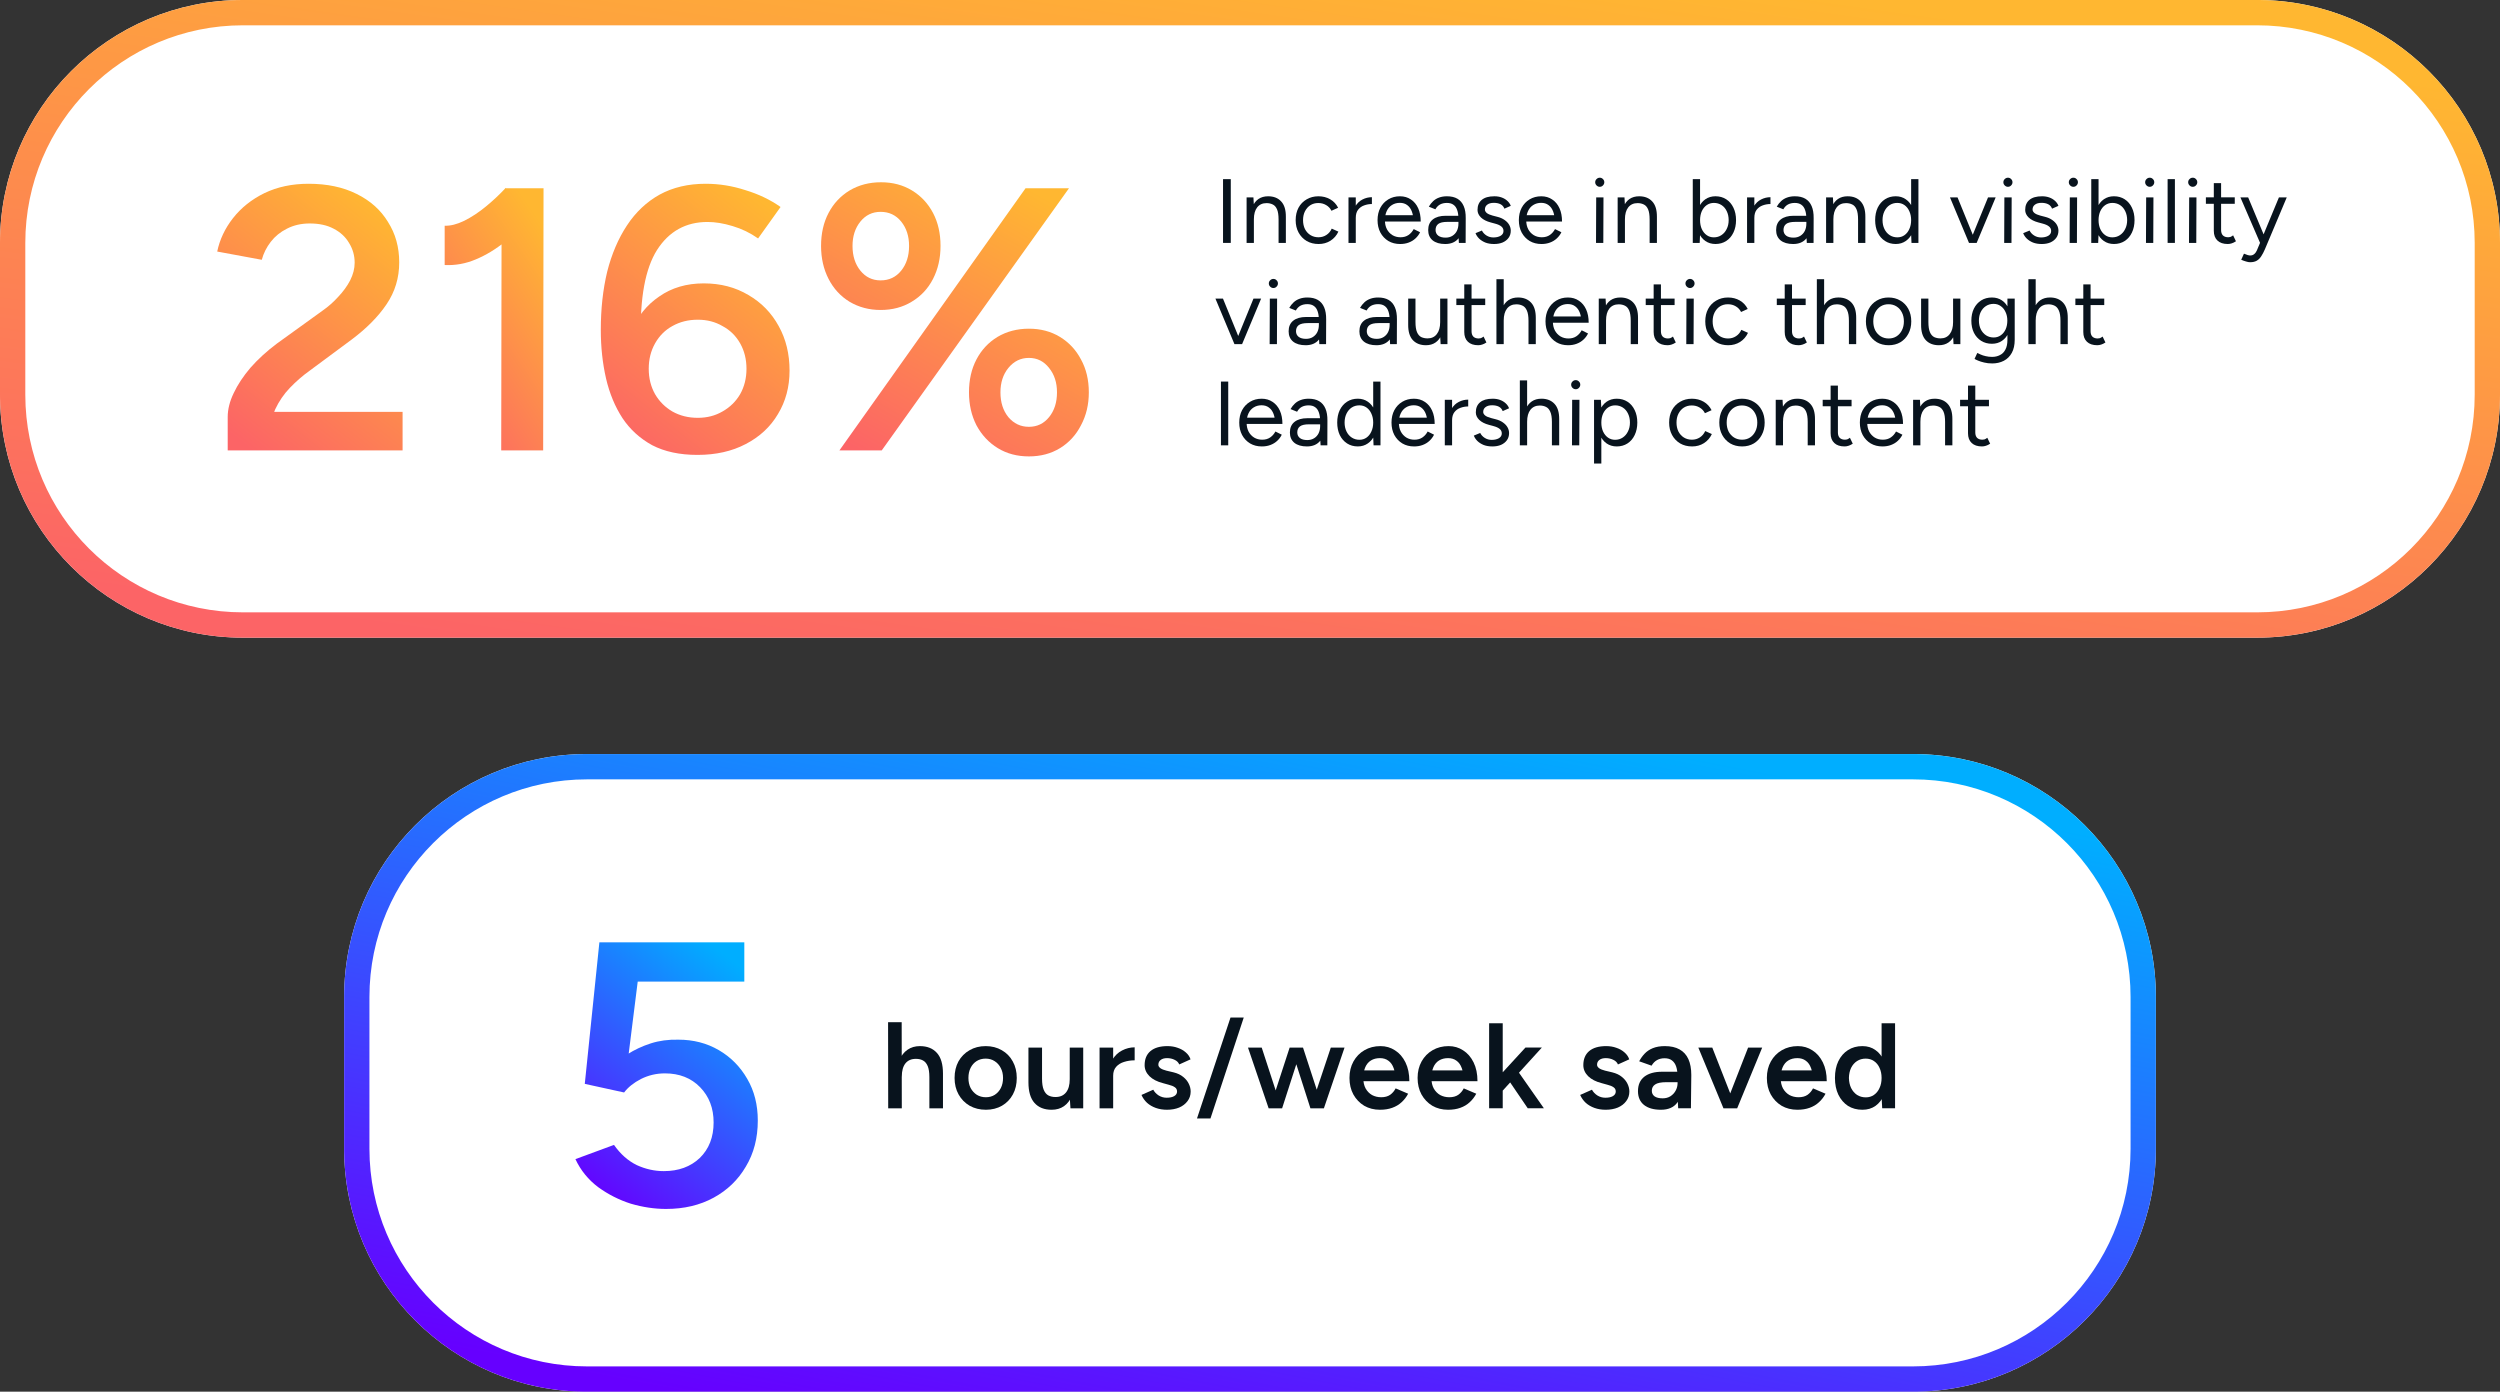 <svg width="494" height="275" viewBox="0 0 494 275" fill="none" xmlns="http://www.w3.org/2000/svg">
<rect x="0" y="0" width="494" height="275" fill="#333333" stroke="none"/>
<path d="M0 48C0 21.49 21.49 0 48 0H446C472.51 0 494 21.49 494 48V78C494 104.51 472.51 126 446 126H48C21.49 126 0 104.51 0 78V48Z" fill="white"/>
<path d="M446 121V126H48V121H446ZM489 78V48C489 24.252 469.748 5 446 5H48C24.252 5 5 24.252 5 48V78C5 101.748 24.252 121 48 121V126C21.697 126 0.336 104.844 0.004 78.62L0 78V48C0 21.49 21.49 6.52314e-07 48 0H446L446.62 0.004C472.844 0.336 494 21.697 494 48V78C494 104.303 472.844 125.664 446.62 125.996L446 126V121C469.748 121 489 101.748 489 78Z" fill="url(#paint0_linear_1562_741)"/>
<path d="M68 197C68 170.49 89.49 149 116 149H378C404.51 149 426 170.49 426 197V227C426 253.51 404.51 275 378 275H116C89.49 275 68 253.51 68 227V197Z" fill="white"/>
<path d="M378 270V275H116V270H378ZM421 227V197C421 173.252 401.748 154 378 154H116C92.252 154 73 173.252 73 197V227C73 250.748 92.252 270 116 270V275L115.38 274.996C89.362 274.667 68.333 253.638 68.004 227.62L68 227V197C68 170.697 89.156 149.336 115.38 149.004L116 149H378C404.51 149 426 170.49 426 197V227C426 253.51 404.51 275 378 275V270C401.748 270 421 250.748 421 227Z" fill="url(#paint1_linear_1562_741)"/>
<path d="M391.632 88.215C390.756 88.215 390.078 87.987 389.598 87.531C389.118 87.075 388.878 86.433 388.878 85.605V76.191H390.318V85.461C390.318 85.917 390.438 86.271 390.678 86.523C390.93 86.763 391.278 86.883 391.722 86.883C391.866 86.883 392.004 86.865 392.136 86.829C392.28 86.781 392.466 86.673 392.694 86.505L393.253 87.675C392.941 87.879 392.658 88.017 392.406 88.089C392.154 88.173 391.896 88.215 391.632 88.215ZM387.312 80.277V78.999H393.018V80.277H387.312Z" fill="#08131D"/>
<path d="M378.031 88.001V79.001H379.381L379.471 80.657V88.001H378.031ZM384.349 88.001V83.393L385.789 82.853V88.001H384.349ZM384.349 83.393C384.349 82.505 384.247 81.827 384.043 81.359C383.839 80.891 383.557 80.573 383.197 80.405C382.837 80.225 382.429 80.135 381.973 80.135C381.181 80.135 380.563 80.417 380.119 80.981C379.687 81.533 379.471 82.319 379.471 83.339H378.769C378.769 82.391 378.907 81.575 379.183 80.891C379.459 80.207 379.855 79.685 380.371 79.325C380.899 78.965 381.535 78.785 382.279 78.785C383.371 78.785 384.229 79.121 384.853 79.793C385.489 80.465 385.801 81.485 385.789 82.853L384.349 83.393Z" fill="#08131D"/>
<path d="M371.972 88.217C371.096 88.217 370.322 88.019 369.65 87.623C368.978 87.215 368.45 86.657 368.066 85.949C367.694 85.241 367.508 84.425 367.508 83.501C367.508 82.577 367.694 81.761 368.066 81.053C368.45 80.345 368.972 79.793 369.632 79.397C370.304 78.989 371.072 78.785 371.936 78.785C372.764 78.785 373.484 78.995 374.096 79.415C374.72 79.823 375.2 80.399 375.536 81.143C375.872 81.887 376.04 82.763 376.04 83.771H374.6C374.6 83.003 374.498 82.349 374.294 81.809C374.09 81.257 373.784 80.831 373.376 80.531C372.98 80.231 372.494 80.081 371.918 80.081C371.33 80.081 370.808 80.225 370.352 80.513C369.908 80.789 369.566 81.185 369.326 81.701C369.086 82.217 368.966 82.823 368.966 83.519C368.966 84.203 369.098 84.797 369.362 85.301C369.626 85.793 369.992 86.183 370.46 86.471C370.928 86.747 371.456 86.885 372.044 86.885C372.668 86.885 373.196 86.735 373.628 86.435C374.06 86.135 374.402 85.745 374.654 85.265L375.914 85.895C375.686 86.363 375.38 86.771 374.996 87.119C374.624 87.467 374.18 87.737 373.664 87.929C373.16 88.121 372.596 88.217 371.972 88.217ZM368.462 83.771L368.48 82.529H375.158V83.771H368.462Z" fill="#08131D"/>
<path d="M364.484 88.215C363.608 88.215 362.93 87.987 362.45 87.531C361.97 87.075 361.73 86.433 361.73 85.605V76.191H363.17V85.461C363.17 85.917 363.29 86.271 363.53 86.523C363.782 86.763 364.13 86.883 364.574 86.883C364.718 86.883 364.856 86.865 364.988 86.829C365.132 86.781 365.318 86.673 365.546 86.505L366.104 87.675C365.792 87.879 365.51 88.017 365.258 88.089C365.006 88.173 364.748 88.215 364.484 88.215ZM360.164 80.277V78.999H365.87V80.277H360.164Z" fill="#08131D"/>
<path d="M350.883 88.001V79.001H352.233L352.323 80.657V88.001H350.883ZM357.201 88.001V83.393L358.641 82.853V88.001H357.201ZM357.201 83.393C357.201 82.505 357.099 81.827 356.895 81.359C356.691 80.891 356.409 80.573 356.049 80.405C355.689 80.225 355.281 80.135 354.825 80.135C354.033 80.135 353.415 80.417 352.971 80.981C352.539 81.533 352.323 82.319 352.323 83.339H351.621C351.621 82.391 351.759 81.575 352.035 80.891C352.311 80.207 352.707 79.685 353.223 79.325C353.751 78.965 354.387 78.785 355.131 78.785C356.223 78.785 357.081 79.121 357.705 79.793C358.341 80.465 358.653 81.485 358.641 82.853L357.201 83.393Z" fill="#08131D"/>
<path d="M344.234 88.217C343.358 88.217 342.578 88.019 341.894 87.623C341.222 87.215 340.694 86.657 340.31 85.949C339.926 85.241 339.734 84.425 339.734 83.501C339.734 82.577 339.92 81.761 340.292 81.053C340.676 80.345 341.204 79.793 341.876 79.397C342.56 78.989 343.334 78.785 344.198 78.785C345.086 78.785 345.866 78.989 346.538 79.397C347.222 79.793 347.75 80.345 348.122 81.053C348.506 81.761 348.698 82.577 348.698 83.501C348.698 84.425 348.506 85.241 348.122 85.949C347.75 86.657 347.228 87.215 346.556 87.623C345.884 88.019 345.11 88.217 344.234 88.217ZM344.234 86.885C344.834 86.885 345.356 86.741 345.8 86.453C346.244 86.165 346.592 85.769 346.844 85.265C347.108 84.761 347.24 84.173 347.24 83.501C347.24 82.829 347.108 82.241 346.844 81.737C346.592 81.233 346.238 80.837 345.782 80.549C345.326 80.261 344.798 80.117 344.198 80.117C343.61 80.117 343.088 80.261 342.632 80.549C342.188 80.837 341.834 81.233 341.57 81.737C341.318 82.241 341.192 82.829 341.192 83.501C341.192 84.161 341.318 84.749 341.57 85.265C341.834 85.769 342.194 86.165 342.65 86.453C343.118 86.741 343.646 86.885 344.234 86.885Z" fill="#08131D"/>
<path d="M334.356 88.217C333.468 88.217 332.682 88.019 331.998 87.623C331.314 87.215 330.78 86.657 330.396 85.949C330.012 85.241 329.82 84.425 329.82 83.501C329.82 82.577 330.006 81.761 330.378 81.053C330.762 80.345 331.296 79.793 331.98 79.397C332.664 78.989 333.444 78.785 334.32 78.785C335.184 78.785 335.958 78.983 336.642 79.379C337.326 79.775 337.848 80.333 338.208 81.053L336.894 81.647C336.654 81.167 336.306 80.795 335.85 80.531C335.394 80.255 334.872 80.117 334.284 80.117C333.696 80.117 333.174 80.261 332.718 80.549C332.274 80.837 331.92 81.239 331.656 81.755C331.404 82.259 331.278 82.841 331.278 83.501C331.278 84.161 331.404 84.749 331.656 85.265C331.92 85.769 332.28 86.165 332.736 86.453C333.204 86.741 333.732 86.885 334.32 86.885C334.908 86.885 335.43 86.735 335.886 86.435C336.354 86.135 336.708 85.715 336.948 85.175L338.262 85.769C337.902 86.537 337.38 87.137 336.696 87.569C336.012 88.001 335.232 88.217 334.356 88.217Z" fill="#08131D"/>
<path d="M314.984 91.601V79.001H316.334L316.424 80.657V91.601H314.984ZM319.466 88.217C318.71 88.217 318.044 88.019 317.468 87.623C316.904 87.227 316.466 86.675 316.154 85.967C315.842 85.247 315.686 84.425 315.686 83.501C315.686 82.565 315.842 81.743 316.154 81.035C316.466 80.327 316.904 79.775 317.468 79.379C318.044 78.983 318.71 78.785 319.466 78.785C320.27 78.785 320.978 78.983 321.59 79.379C322.202 79.775 322.676 80.327 323.012 81.035C323.36 81.743 323.534 82.565 323.534 83.501C323.534 84.425 323.36 85.247 323.012 85.967C322.676 86.675 322.202 87.227 321.59 87.623C320.978 88.019 320.27 88.217 319.466 88.217ZM319.142 86.903C319.706 86.903 320.204 86.759 320.636 86.471C321.08 86.183 321.428 85.781 321.68 85.265C321.944 84.749 322.076 84.161 322.076 83.501C322.076 82.841 321.95 82.253 321.698 81.737C321.458 81.221 321.116 80.819 320.672 80.531C320.228 80.243 319.724 80.099 319.16 80.099C318.632 80.099 318.158 80.243 317.738 80.531C317.33 80.819 317.006 81.221 316.766 81.737C316.538 82.253 316.424 82.841 316.424 83.501C316.424 84.161 316.538 84.749 316.766 85.265C317.006 85.781 317.33 86.183 317.738 86.471C318.146 86.759 318.614 86.903 319.142 86.903Z" fill="#08131D"/>
<path d="M310.623 88.001L310.659 79.001H312.099L312.063 88.001H310.623ZM311.361 76.913C311.121 76.913 310.911 76.823 310.731 76.643C310.551 76.463 310.461 76.253 310.461 76.013C310.461 75.761 310.551 75.551 310.731 75.383C310.911 75.203 311.121 75.113 311.361 75.113C311.613 75.113 311.823 75.203 311.991 75.383C312.171 75.551 312.261 75.761 312.261 76.013C312.261 76.253 312.171 76.463 311.991 76.643C311.823 76.823 311.613 76.913 311.361 76.913Z" fill="#08131D"/>
<path d="M300.32 87.998V75.164H301.76V87.998H300.32ZM306.656 87.998V83.39L308.096 82.85V87.998H306.656ZM306.656 83.39C306.656 82.502 306.548 81.824 306.332 81.356C306.128 80.888 305.846 80.57 305.486 80.402C305.126 80.222 304.718 80.132 304.262 80.132C303.47 80.132 302.852 80.414 302.408 80.978C301.976 81.53 301.76 82.316 301.76 83.336H301.058C301.058 82.388 301.196 81.572 301.472 80.888C301.748 80.204 302.15 79.682 302.678 79.322C303.206 78.962 303.842 78.782 304.586 78.782C305.666 78.782 306.524 79.118 307.16 79.79C307.796 80.462 308.108 81.482 308.096 82.85L306.656 83.39Z" fill="#08131D"/>
<path d="M294.899 88.217C294.239 88.217 293.663 88.121 293.171 87.929C292.679 87.725 292.265 87.461 291.929 87.137C291.605 86.813 291.371 86.459 291.227 86.075L292.487 85.553C292.691 85.961 292.997 86.291 293.405 86.543C293.813 86.795 294.263 86.921 294.755 86.921C295.319 86.921 295.793 86.813 296.177 86.597C296.561 86.369 296.753 86.051 296.753 85.643C296.753 85.271 296.609 84.971 296.321 84.743C296.045 84.515 295.631 84.329 295.079 84.185L294.215 83.951C293.399 83.735 292.763 83.411 292.307 82.979C291.851 82.535 291.623 82.037 291.623 81.485C291.623 80.633 291.899 79.973 292.451 79.505C293.015 79.025 293.849 78.785 294.953 78.785C295.481 78.785 295.961 78.863 296.393 79.019C296.825 79.175 297.197 79.397 297.509 79.685C297.821 79.961 298.049 80.291 298.193 80.675L296.933 81.233C296.777 80.825 296.519 80.531 296.159 80.351C295.799 80.171 295.361 80.081 294.845 80.081C294.293 80.081 293.861 80.201 293.549 80.441C293.237 80.669 293.081 80.993 293.081 81.413C293.081 81.653 293.207 81.881 293.459 82.097C293.723 82.301 294.107 82.469 294.611 82.601L295.511 82.835C296.099 82.979 296.591 83.195 296.987 83.483C297.383 83.759 297.683 84.077 297.887 84.437C298.091 84.797 298.193 85.181 298.193 85.589C298.193 86.129 298.049 86.597 297.761 86.993C297.473 87.389 297.083 87.695 296.591 87.911C296.099 88.115 295.535 88.217 294.899 88.217Z" fill="#08131D"/>
<path d="M286.284 83.123C286.284 82.151 286.47 81.365 286.842 80.765C287.214 80.153 287.688 79.703 288.264 79.415C288.852 79.115 289.47 78.965 290.118 78.965V80.315C289.59 80.315 289.08 80.405 288.588 80.585C288.108 80.753 287.712 81.035 287.4 81.431C287.088 81.827 286.932 82.367 286.932 83.051L286.284 83.123ZM285.492 88.001V79.001H286.932V88.001H285.492Z" fill="#08131D"/>
<path d="M279.425 88.217C278.549 88.217 277.775 88.019 277.103 87.623C276.431 87.215 275.903 86.657 275.519 85.949C275.147 85.241 274.961 84.425 274.961 83.501C274.961 82.577 275.147 81.761 275.519 81.053C275.903 80.345 276.425 79.793 277.085 79.397C277.757 78.989 278.525 78.785 279.389 78.785C280.217 78.785 280.937 78.995 281.549 79.415C282.173 79.823 282.653 80.399 282.989 81.143C283.325 81.887 283.493 82.763 283.493 83.771H282.053C282.053 83.003 281.951 82.349 281.747 81.809C281.543 81.257 281.237 80.831 280.829 80.531C280.433 80.231 279.947 80.081 279.371 80.081C278.783 80.081 278.261 80.225 277.805 80.513C277.361 80.789 277.019 81.185 276.779 81.701C276.539 82.217 276.419 82.823 276.419 83.519C276.419 84.203 276.551 84.797 276.815 85.301C277.079 85.793 277.445 86.183 277.913 86.471C278.381 86.747 278.909 86.885 279.497 86.885C280.121 86.885 280.649 86.735 281.081 86.435C281.513 86.135 281.855 85.745 282.107 85.265L283.367 85.895C283.139 86.363 282.833 86.771 282.449 87.119C282.077 87.467 281.633 87.737 281.117 87.929C280.613 88.121 280.049 88.217 279.425 88.217ZM275.915 83.771L275.933 82.529H282.611V83.771H275.915Z" fill="#08131D"/>
<path d="M271.416 87.998L271.344 86.324V75.398H272.784V87.998H271.416ZM268.302 88.214C267.498 88.214 266.79 88.016 266.178 87.62C265.566 87.224 265.086 86.672 264.738 85.964C264.402 85.244 264.234 84.422 264.234 83.498C264.234 82.562 264.402 81.74 264.738 81.032C265.086 80.324 265.566 79.772 266.178 79.376C266.79 78.98 267.498 78.782 268.302 78.782C269.058 78.782 269.718 78.98 270.282 79.376C270.858 79.772 271.302 80.324 271.614 81.032C271.926 81.74 272.082 82.562 272.082 83.498C272.082 84.422 271.926 85.244 271.614 85.964C271.302 86.672 270.858 87.224 270.282 87.62C269.718 88.016 269.058 88.214 268.302 88.214ZM268.626 86.9C269.154 86.9 269.622 86.756 270.03 86.468C270.438 86.18 270.756 85.778 270.984 85.262C271.224 84.746 271.344 84.158 271.344 83.498C271.344 82.838 271.224 82.25 270.984 81.734C270.756 81.218 270.438 80.816 270.03 80.528C269.622 80.24 269.148 80.096 268.608 80.096C268.044 80.096 267.54 80.24 267.096 80.528C266.664 80.816 266.322 81.218 266.07 81.734C265.818 82.25 265.692 82.838 265.692 83.498C265.692 84.158 265.818 84.746 266.07 85.262C266.322 85.778 266.67 86.18 267.114 86.468C267.558 86.756 268.062 86.9 268.626 86.9Z" fill="#08131D"/>
<path d="M260.949 88.001L260.859 86.525V83.249C260.859 82.541 260.775 81.959 260.607 81.503C260.451 81.035 260.205 80.687 259.869 80.459C259.545 80.219 259.113 80.099 258.573 80.099C258.057 80.099 257.607 80.201 257.223 80.405C256.851 80.609 256.545 80.927 256.305 81.359L255.009 80.837C255.249 80.417 255.537 80.051 255.873 79.739C256.209 79.427 256.599 79.193 257.043 79.037C257.499 78.869 258.015 78.785 258.591 78.785C259.419 78.785 260.109 78.947 260.661 79.271C261.213 79.595 261.627 80.081 261.903 80.729C262.179 81.365 262.311 82.163 262.299 83.123L262.281 88.001H260.949ZM258.249 88.217C257.193 88.217 256.365 87.977 255.765 87.497C255.177 87.005 254.883 86.327 254.883 85.463C254.883 84.551 255.183 83.855 255.783 83.375C256.395 82.883 257.247 82.637 258.339 82.637H260.913V83.843H258.663C257.823 83.843 257.223 83.981 256.863 84.257C256.515 84.533 256.341 84.929 256.341 85.445C256.341 85.913 256.515 86.285 256.863 86.561C257.211 86.825 257.697 86.957 258.321 86.957C258.837 86.957 259.287 86.837 259.671 86.597C260.055 86.357 260.349 86.033 260.553 85.625C260.757 85.205 260.859 84.731 260.859 84.203H261.741C261.741 85.427 261.441 86.405 260.841 87.137C260.241 87.857 259.377 88.217 258.249 88.217Z" fill="#08131D"/>
<path d="M249.339 88.217C248.463 88.217 247.689 88.019 247.017 87.623C246.345 87.215 245.817 86.657 245.433 85.949C245.061 85.241 244.875 84.425 244.875 83.501C244.875 82.577 245.061 81.761 245.433 81.053C245.817 80.345 246.339 79.793 246.999 79.397C247.671 78.989 248.439 78.785 249.303 78.785C250.131 78.785 250.851 78.995 251.463 79.415C252.087 79.823 252.567 80.399 252.903 81.143C253.239 81.887 253.407 82.763 253.407 83.771H251.967C251.967 83.003 251.865 82.349 251.661 81.809C251.457 81.257 251.151 80.831 250.743 80.531C250.347 80.231 249.861 80.081 249.285 80.081C248.697 80.081 248.175 80.225 247.719 80.513C247.275 80.789 246.933 81.185 246.693 81.701C246.453 82.217 246.333 82.823 246.333 83.519C246.333 84.203 246.465 84.797 246.729 85.301C246.993 85.793 247.359 86.183 247.827 86.471C248.295 86.747 248.823 86.885 249.411 86.885C250.035 86.885 250.563 86.735 250.995 86.435C251.427 86.135 251.769 85.745 252.021 85.265L253.281 85.895C253.053 86.363 252.747 86.771 252.363 87.119C251.991 87.467 251.547 87.737 251.031 87.929C250.527 88.121 249.963 88.217 249.339 88.217ZM245.829 83.771L245.847 82.529H252.525V83.771H245.829Z" fill="#08131D"/>
<path d="M241.258 87.998V75.398H242.698V87.998H241.258Z" fill="#08131D"/>
<path d="M414.414 68.215C413.538 68.215 412.86 67.987 412.38 67.531C411.9 67.075 411.66 66.433 411.66 65.605V56.191H413.1V65.461C413.1 65.917 413.22 66.271 413.46 66.523C413.712 66.763 414.06 66.883 414.504 66.883C414.648 66.883 414.786 66.865 414.918 66.829C415.062 66.781 415.248 66.673 415.476 66.505L416.034 67.675C415.722 67.879 415.44 68.017 415.188 68.089C414.936 68.173 414.678 68.215 414.414 68.215ZM410.094 60.277V58.999H415.8V60.277H410.094Z" fill="#08131D"/>
<path d="M400.812 67.998V55.164H402.253V67.998H400.812ZM407.148 67.998V63.39L408.589 62.85V67.998H407.148ZM407.148 63.39C407.148 62.502 407.041 61.824 406.825 61.356C406.621 60.888 406.339 60.57 405.979 60.402C405.619 60.222 405.211 60.132 404.755 60.132C403.963 60.132 403.345 60.414 402.901 60.978C402.469 61.53 402.253 62.316 402.253 63.336H401.551C401.551 62.388 401.689 61.572 401.965 60.888C402.241 60.204 402.643 59.682 403.171 59.322C403.699 58.962 404.335 58.782 405.079 58.782C406.159 58.782 407.017 59.118 407.653 59.79C408.289 60.462 408.601 61.482 408.589 62.85L407.148 63.39Z" fill="#08131D"/>
<path d="M393.661 71.817C393.085 71.817 392.557 71.757 392.077 71.637C391.609 71.529 391.207 71.403 390.871 71.259C390.547 71.127 390.313 71.013 390.169 70.917L390.709 69.747C390.865 69.831 391.087 69.933 391.375 70.053C391.663 70.185 391.999 70.293 392.383 70.377C392.779 70.473 393.199 70.521 393.643 70.521C394.219 70.521 394.735 70.401 395.191 70.161C395.659 69.933 396.019 69.567 396.271 69.063C396.535 68.571 396.667 67.935 396.667 67.155V59.001H398.107V67.137C398.107 68.169 397.915 69.033 397.531 69.729C397.147 70.425 396.619 70.947 395.947 71.295C395.275 71.643 394.513 71.817 393.661 71.817ZM393.607 67.929C392.803 67.929 392.095 67.737 391.483 67.353C390.871 66.969 390.391 66.435 390.043 65.751C389.707 65.055 389.539 64.263 389.539 63.375C389.539 62.463 389.707 61.665 390.043 60.981C390.391 60.285 390.871 59.745 391.483 59.361C392.095 58.977 392.803 58.785 393.607 58.785C394.363 58.785 395.023 58.977 395.587 59.361C396.151 59.745 396.589 60.285 396.901 60.981C397.225 61.665 397.387 62.463 397.387 63.375C397.387 64.275 397.225 65.067 396.901 65.751C396.589 66.435 396.151 66.969 395.587 67.353C395.023 67.737 394.363 67.929 393.607 67.929ZM393.949 66.687C394.477 66.687 394.945 66.543 395.353 66.255C395.761 65.967 396.079 65.577 396.307 65.085C396.535 64.581 396.649 63.999 396.649 63.339C396.649 62.703 396.529 62.139 396.289 61.647C396.061 61.143 395.743 60.753 395.335 60.477C394.939 60.189 394.471 60.045 393.931 60.045C393.367 60.045 392.863 60.189 392.419 60.477C391.987 60.753 391.645 61.143 391.393 61.647C391.153 62.139 391.033 62.703 391.033 63.339C391.033 63.999 391.159 64.581 391.411 65.085C391.663 65.577 392.005 65.967 392.437 66.255C392.881 66.543 393.385 66.687 393.949 66.687Z" fill="#08131D"/>
<path d="M386.018 68L385.928 66.344V59H387.368V68H386.018ZM379.61 64.148V59H381.05V63.608L379.61 64.148ZM381.05 63.608C381.05 64.496 381.152 65.174 381.356 65.642C381.56 66.11 381.842 66.434 382.202 66.614C382.574 66.782 382.988 66.866 383.444 66.866C384.224 66.866 384.83 66.584 385.262 66.02C385.706 65.456 385.928 64.67 385.928 63.662H386.63C386.63 64.61 386.492 65.426 386.216 66.11C385.94 66.794 385.538 67.316 385.01 67.676C384.494 68.036 383.864 68.216 383.12 68.216C382.028 68.216 381.164 67.88 380.528 67.208C379.904 66.536 379.598 65.516 379.61 64.148L381.05 63.608Z" fill="#08131D"/>
<path d="M373.203 68.217C372.327 68.217 371.547 68.019 370.863 67.623C370.191 67.215 369.663 66.657 369.279 65.949C368.895 65.241 368.703 64.425 368.703 63.501C368.703 62.577 368.889 61.761 369.261 61.053C369.645 60.345 370.173 59.793 370.845 59.397C371.529 58.989 372.303 58.785 373.167 58.785C374.055 58.785 374.835 58.989 375.507 59.397C376.191 59.793 376.719 60.345 377.091 61.053C377.475 61.761 377.667 62.577 377.667 63.501C377.667 64.425 377.475 65.241 377.091 65.949C376.719 66.657 376.197 67.215 375.525 67.623C374.853 68.019 374.079 68.217 373.203 68.217ZM373.203 66.885C373.803 66.885 374.325 66.741 374.769 66.453C375.213 66.165 375.561 65.769 375.813 65.265C376.077 64.761 376.209 64.173 376.209 63.501C376.209 62.829 376.077 62.241 375.813 61.737C375.561 61.233 375.207 60.837 374.751 60.549C374.295 60.261 373.767 60.117 373.167 60.117C372.579 60.117 372.057 60.261 371.601 60.549C371.157 60.837 370.803 61.233 370.539 61.737C370.287 62.241 370.161 62.829 370.161 63.501C370.161 64.161 370.287 64.749 370.539 65.265C370.803 65.769 371.163 66.165 371.619 66.453C372.087 66.741 372.615 66.885 373.203 66.885Z" fill="#08131D"/>
<path d="M359.008 67.998V55.164H360.448V67.998H359.008ZM365.344 67.998V63.39L366.784 62.85V67.998H365.344ZM365.344 63.39C365.344 62.502 365.236 61.824 365.02 61.356C364.816 60.888 364.534 60.57 364.174 60.402C363.814 60.222 363.406 60.132 362.95 60.132C362.158 60.132 361.54 60.414 361.096 60.978C360.664 61.53 360.448 62.316 360.448 63.336H359.746C359.746 62.388 359.884 61.572 360.16 60.888C360.436 60.204 360.838 59.682 361.366 59.322C361.894 58.962 362.53 58.782 363.274 58.782C364.354 58.782 365.212 59.118 365.848 59.79C366.484 60.462 366.796 61.482 366.784 62.85L365.344 63.39Z" fill="#08131D"/>
<path d="M355.414 68.215C354.538 68.215 353.86 67.987 353.38 67.531C352.9 67.075 352.66 66.433 352.66 65.605V56.191H354.1V65.461C354.1 65.917 354.22 66.271 354.46 66.523C354.712 66.763 355.06 66.883 355.504 66.883C355.648 66.883 355.786 66.865 355.918 66.829C356.062 66.781 356.248 66.673 356.476 66.505L357.034 67.675C356.722 67.879 356.44 68.017 356.188 68.089C355.936 68.173 355.678 68.215 355.414 68.215ZM351.094 60.277V58.999H356.8V60.277H351.094Z" fill="#08131D"/>
<path d="M341.497 68.217C340.609 68.217 339.823 68.019 339.139 67.623C338.455 67.215 337.921 66.657 337.537 65.949C337.153 65.241 336.961 64.425 336.961 63.501C336.961 62.577 337.147 61.761 337.519 61.053C337.903 60.345 338.437 59.793 339.121 59.397C339.805 58.989 340.585 58.785 341.461 58.785C342.325 58.785 343.099 58.983 343.783 59.379C344.467 59.775 344.989 60.333 345.349 61.053L344.035 61.647C343.795 61.167 343.447 60.795 342.991 60.531C342.535 60.255 342.013 60.117 341.425 60.117C340.837 60.117 340.315 60.261 339.859 60.549C339.415 60.837 339.061 61.239 338.797 61.755C338.545 62.259 338.419 62.841 338.419 63.501C338.419 64.161 338.545 64.749 338.797 65.265C339.061 65.769 339.421 66.165 339.877 66.453C340.345 66.741 340.873 66.885 341.461 66.885C342.049 66.885 342.571 66.735 343.027 66.435C343.495 66.135 343.849 65.715 344.089 65.175L345.403 65.769C345.043 66.537 344.521 67.137 343.837 67.569C343.153 68.001 342.373 68.217 341.497 68.217Z" fill="#08131D"/>
<path d="M333.209 68.001L333.245 59.001H334.685L334.649 68.001H333.209ZM333.947 56.913C333.707 56.913 333.497 56.823 333.317 56.643C333.137 56.463 333.047 56.253 333.047 56.013C333.047 55.761 333.137 55.551 333.317 55.383C333.497 55.203 333.707 55.113 333.947 55.113C334.199 55.113 334.409 55.203 334.577 55.383C334.757 55.551 334.847 55.761 334.847 56.013C334.847 56.253 334.757 56.463 334.577 56.643C334.409 56.823 334.199 56.913 333.947 56.913Z" fill="#08131D"/>
<path d="M329.515 68.215C328.639 68.215 327.961 67.987 327.481 67.531C327.001 67.075 326.761 66.433 326.761 65.605V56.191H328.201V65.461C328.201 65.917 328.321 66.271 328.561 66.523C328.813 66.763 329.161 66.883 329.605 66.883C329.749 66.883 329.887 66.865 330.019 66.829C330.163 66.781 330.349 66.673 330.577 66.505L331.135 67.675C330.823 67.879 330.541 68.017 330.289 68.089C330.037 68.173 329.779 68.215 329.515 68.215ZM325.195 60.277V58.999H330.901V60.277H325.195Z" fill="#08131D"/>
<path d="M315.914 68.001V59.001H317.264L317.354 60.657V68.001H315.914ZM322.232 68.001V63.393L323.672 62.853V68.001H322.232ZM322.232 63.393C322.232 62.505 322.13 61.827 321.926 61.359C321.722 60.891 321.44 60.573 321.08 60.405C320.72 60.225 320.312 60.135 319.856 60.135C319.064 60.135 318.446 60.417 318.002 60.981C317.57 61.533 317.354 62.319 317.354 63.339H316.652C316.652 62.391 316.79 61.575 317.066 60.891C317.342 60.207 317.738 59.685 318.254 59.325C318.782 58.965 319.418 58.785 320.162 58.785C321.254 58.785 322.112 59.121 322.736 59.793C323.372 60.465 323.684 61.485 323.672 62.853L322.232 63.393Z" fill="#08131D"/>
<path d="M309.855 68.217C308.979 68.217 308.205 68.019 307.533 67.623C306.861 67.215 306.333 66.657 305.949 65.949C305.577 65.241 305.391 64.425 305.391 63.501C305.391 62.577 305.577 61.761 305.949 61.053C306.333 60.345 306.855 59.793 307.515 59.397C308.187 58.989 308.955 58.785 309.819 58.785C310.647 58.785 311.367 58.995 311.979 59.415C312.603 59.823 313.083 60.399 313.419 61.143C313.755 61.887 313.923 62.763 313.923 63.771H312.483C312.483 63.003 312.381 62.349 312.177 61.809C311.973 61.257 311.667 60.831 311.259 60.531C310.863 60.231 310.377 60.081 309.801 60.081C309.213 60.081 308.691 60.225 308.235 60.513C307.791 60.789 307.449 61.185 307.209 61.701C306.969 62.217 306.849 62.823 306.849 63.519C306.849 64.203 306.981 64.797 307.245 65.301C307.509 65.793 307.875 66.183 308.343 66.471C308.811 66.747 309.339 66.885 309.927 66.885C310.551 66.885 311.079 66.735 311.511 66.435C311.943 66.135 312.285 65.745 312.537 65.265L313.797 65.895C313.569 66.363 313.263 66.771 312.879 67.119C312.507 67.467 312.063 67.737 311.547 67.929C311.043 68.121 310.479 68.217 309.855 68.217ZM306.345 63.771L306.363 62.529H313.041V63.771H306.345Z" fill="#08131D"/>
<path d="M295.695 67.998V55.164H297.135V67.998H295.695ZM302.031 67.998V63.39L303.471 62.85V67.998H302.031ZM302.031 63.39C302.031 62.502 301.923 61.824 301.707 61.356C301.503 60.888 301.221 60.57 300.861 60.402C300.501 60.222 300.093 60.132 299.637 60.132C298.845 60.132 298.227 60.414 297.783 60.978C297.351 61.53 297.135 62.316 297.135 63.336H296.433C296.433 62.388 296.571 61.572 296.847 60.888C297.123 60.204 297.525 59.682 298.053 59.322C298.581 58.962 299.217 58.782 299.961 58.782C301.041 58.782 301.899 59.118 302.535 59.79C303.171 60.462 303.483 61.482 303.471 62.85L302.031 63.39Z" fill="#08131D"/>
<path d="M292.093 68.215C291.217 68.215 290.539 67.987 290.059 67.531C289.579 67.075 289.339 66.433 289.339 65.605V56.191H290.779V65.461C290.779 65.917 290.899 66.271 291.139 66.523C291.391 66.763 291.739 66.883 292.183 66.883C292.327 66.883 292.465 66.865 292.597 66.829C292.741 66.781 292.927 66.673 293.155 66.505L293.713 67.675C293.401 67.879 293.119 68.017 292.867 68.089C292.615 68.173 292.357 68.215 292.093 68.215ZM287.773 60.277V58.999H293.479V60.277H287.773Z" fill="#08131D"/>
<path d="M284.666 68L284.576 66.344V59H286.016V68H284.666ZM278.258 64.148V59H279.698V63.608L278.258 64.148ZM279.698 63.608C279.698 64.496 279.8 65.174 280.004 65.642C280.208 66.11 280.49 66.434 280.85 66.614C281.222 66.782 281.636 66.866 282.092 66.866C282.872 66.866 283.478 66.584 283.91 66.02C284.354 65.456 284.576 64.67 284.576 63.662H285.278C285.278 64.61 285.14 65.426 284.864 66.11C284.588 66.794 284.186 67.316 283.658 67.676C283.142 68.036 282.512 68.216 281.768 68.216C280.676 68.216 279.812 67.88 279.176 67.208C278.552 66.536 278.246 65.516 278.258 64.148L279.698 63.608Z" fill="#08131D"/>
<path d="M274.683 68.001L274.593 66.525V63.249C274.593 62.541 274.509 61.959 274.341 61.503C274.185 61.035 273.939 60.687 273.603 60.459C273.279 60.219 272.847 60.099 272.307 60.099C271.791 60.099 271.341 60.201 270.957 60.405C270.585 60.609 270.279 60.927 270.039 61.359L268.743 60.837C268.983 60.417 269.271 60.051 269.607 59.739C269.943 59.427 270.333 59.193 270.777 59.037C271.233 58.869 271.749 58.785 272.325 58.785C273.153 58.785 273.843 58.947 274.395 59.271C274.947 59.595 275.361 60.081 275.637 60.729C275.913 61.365 276.045 62.163 276.033 63.123L276.015 68.001H274.683ZM271.983 68.217C270.927 68.217 270.099 67.977 269.499 67.497C268.911 67.005 268.617 66.327 268.617 65.463C268.617 64.551 268.917 63.855 269.517 63.375C270.129 62.883 270.981 62.637 272.073 62.637H274.647V63.843H272.397C271.557 63.843 270.957 63.981 270.597 64.257C270.249 64.533 270.075 64.929 270.075 65.445C270.075 65.913 270.249 66.285 270.597 66.561C270.945 66.825 271.431 66.957 272.055 66.957C272.571 66.957 273.021 66.837 273.405 66.597C273.789 66.357 274.083 66.033 274.287 65.625C274.491 65.205 274.593 64.731 274.593 64.203H275.475C275.475 65.427 275.175 66.405 274.575 67.137C273.975 67.857 273.111 68.217 271.983 68.217Z" fill="#08131D"/>
<path d="M260.699 68.001L260.609 66.525V63.249C260.609 62.541 260.525 61.959 260.357 61.503C260.201 61.035 259.955 60.687 259.619 60.459C259.295 60.219 258.863 60.099 258.323 60.099C257.807 60.099 257.357 60.201 256.973 60.405C256.601 60.609 256.295 60.927 256.055 61.359L254.759 60.837C254.999 60.417 255.287 60.051 255.623 59.739C255.959 59.427 256.349 59.193 256.793 59.037C257.249 58.869 257.765 58.785 258.341 58.785C259.169 58.785 259.859 58.947 260.411 59.271C260.963 59.595 261.377 60.081 261.653 60.729C261.929 61.365 262.061 62.163 262.049 63.123L262.031 68.001H260.699ZM257.999 68.217C256.943 68.217 256.115 67.977 255.515 67.497C254.927 67.005 254.633 66.327 254.633 65.463C254.633 64.551 254.933 63.855 255.533 63.375C256.145 62.883 256.997 62.637 258.089 62.637H260.663V63.843H258.413C257.573 63.843 256.973 63.981 256.613 64.257C256.265 64.533 256.091 64.929 256.091 65.445C256.091 65.913 256.265 66.285 256.613 66.561C256.961 66.825 257.447 66.957 258.071 66.957C258.587 66.957 259.037 66.837 259.421 66.597C259.805 66.357 260.099 66.033 260.303 65.625C260.507 65.205 260.609 64.731 260.609 64.203H261.491C261.491 65.427 261.191 66.405 260.591 67.137C259.991 67.857 259.127 68.217 257.999 68.217Z" fill="#08131D"/>
<path d="M250.881 68.001L250.917 59.001H252.357L252.321 68.001H250.881ZM251.619 56.913C251.379 56.913 251.169 56.823 250.989 56.643C250.809 56.463 250.719 56.253 250.719 56.013C250.719 55.761 250.809 55.551 250.989 55.383C251.169 55.203 251.379 55.113 251.619 55.113C251.871 55.113 252.081 55.203 252.249 55.383C252.429 55.551 252.519 55.761 252.519 56.013C252.519 56.253 252.429 56.463 252.249 56.643C252.081 56.823 251.871 56.913 251.619 56.913Z" fill="#08131D"/>
<path d="M244.016 68L247.688 59H249.2L245.438 68H244.016ZM243.926 68L240.164 59H241.658L245.33 68H243.926Z" fill="#08131D"/>
<path d="M444.611 51.816C444.383 51.816 444.119 51.768 443.819 51.672C443.519 51.588 443.201 51.474 442.865 51.33L443.405 50.124C443.681 50.244 443.921 50.334 444.125 50.394C444.341 50.454 444.509 50.484 444.629 50.484C444.953 50.484 445.217 50.394 445.421 50.214C445.637 50.046 445.817 49.8 445.961 49.476L446.987 47.028L450.317 39H451.865L447.545 49.26C447.317 49.788 447.077 50.244 446.825 50.628C446.585 51.012 446.291 51.306 445.943 51.51C445.595 51.714 445.151 51.816 444.611 51.816ZM446.591 48L442.703 39H444.233L447.581 47.01L448.013 48H446.591Z" fill="#08131D"/>
<path d="M440.203 48.215C439.327 48.215 438.649 47.987 438.169 47.531C437.689 47.075 437.449 46.433 437.449 45.605V36.191H438.889V45.461C438.889 45.917 439.009 46.271 439.249 46.523C439.501 46.763 439.849 46.883 440.293 46.883C440.437 46.883 440.575 46.865 440.707 46.829C440.851 46.781 441.037 46.673 441.265 46.505L441.823 47.675C441.511 47.879 441.229 48.017 440.977 48.089C440.725 48.173 440.467 48.215 440.203 48.215ZM435.883 40.277V38.999H441.589V40.277H435.883Z" fill="#08131D"/>
<path d="M432.545 48.001L432.581 39.001H434.021L433.985 48.001H432.545ZM433.283 36.913C433.043 36.913 432.833 36.823 432.653 36.643C432.473 36.463 432.383 36.253 432.383 36.013C432.383 35.761 432.473 35.551 432.653 35.383C432.833 35.203 433.043 35.113 433.283 35.113C433.535 35.113 433.745 35.203 433.913 35.383C434.093 35.551 434.183 35.761 434.183 36.013C434.183 36.253 434.093 36.463 433.913 36.643C433.745 36.823 433.535 36.913 433.283 36.913Z" fill="#08131D"/>
<path d="M428.32 47.998V35.398H429.76V47.998H428.32Z" fill="#08131D"/>
<path d="M424.045 48.001L424.081 39.001H425.521L425.485 48.001H424.045ZM424.783 36.913C424.543 36.913 424.333 36.823 424.153 36.643C423.973 36.463 423.883 36.253 423.883 36.013C423.883 35.761 423.973 35.551 424.153 35.383C424.333 35.203 424.543 35.113 424.783 35.113C425.035 35.113 425.245 35.203 425.413 35.383C425.593 35.551 425.683 35.761 425.683 36.013C425.683 36.253 425.593 36.463 425.413 36.643C425.245 36.823 425.035 36.913 424.783 36.913Z" fill="#08131D"/>
<path d="M413.234 47.998V35.398H414.674V46.324L414.602 47.998H413.234ZM417.716 48.214C416.96 48.214 416.294 48.016 415.718 47.62C415.154 47.224 414.716 46.672 414.404 45.964C414.092 45.244 413.936 44.422 413.936 43.498C413.936 42.562 414.092 41.74 414.404 41.032C414.716 40.324 415.154 39.772 415.718 39.376C416.294 38.98 416.96 38.782 417.716 38.782C418.52 38.782 419.228 38.98 419.84 39.376C420.452 39.772 420.926 40.324 421.262 41.032C421.61 41.74 421.784 42.562 421.784 43.498C421.784 44.422 421.61 45.244 421.262 45.964C420.926 46.672 420.452 47.224 419.84 47.62C419.228 48.016 418.52 48.214 417.716 48.214ZM417.392 46.9C417.956 46.9 418.454 46.756 418.886 46.468C419.33 46.18 419.678 45.778 419.93 45.262C420.194 44.746 420.326 44.158 420.326 43.498C420.326 42.838 420.2 42.25 419.948 41.734C419.708 41.218 419.366 40.816 418.922 40.528C418.478 40.24 417.974 40.096 417.41 40.096C416.882 40.096 416.408 40.24 415.988 40.528C415.58 40.816 415.256 41.218 415.016 41.734C414.788 42.25 414.674 42.838 414.674 43.498C414.674 44.158 414.788 44.746 415.016 45.262C415.256 45.778 415.58 46.18 415.988 46.468C416.396 46.756 416.864 46.9 417.392 46.9Z" fill="#08131D"/>
<path d="M408.959 48.001L408.995 39.001H410.435L410.399 48.001H408.959ZM409.697 36.913C409.457 36.913 409.247 36.823 409.067 36.643C408.887 36.463 408.797 36.253 408.797 36.013C408.797 35.761 408.887 35.551 409.067 35.383C409.247 35.203 409.457 35.113 409.697 35.113C409.949 35.113 410.159 35.203 410.327 35.383C410.507 35.551 410.597 35.761 410.597 36.013C410.597 36.253 410.507 36.463 410.327 36.643C410.159 36.823 409.949 36.913 409.697 36.913Z" fill="#08131D"/>
<path d="M403.453 48.217C402.793 48.217 402.217 48.121 401.725 47.929C401.233 47.725 400.819 47.461 400.483 47.137C400.159 46.813 399.925 46.459 399.781 46.075L401.041 45.553C401.245 45.961 401.551 46.291 401.959 46.543C402.367 46.795 402.817 46.921 403.309 46.921C403.873 46.921 404.347 46.813 404.731 46.597C405.115 46.369 405.307 46.051 405.307 45.643C405.307 45.271 405.163 44.971 404.875 44.743C404.599 44.515 404.185 44.329 403.633 44.185L402.769 43.951C401.953 43.735 401.317 43.411 400.861 42.979C400.405 42.535 400.177 42.037 400.177 41.485C400.177 40.633 400.453 39.973 401.005 39.505C401.569 39.025 402.403 38.785 403.507 38.785C404.035 38.785 404.515 38.863 404.947 39.019C405.379 39.175 405.751 39.397 406.063 39.685C406.375 39.961 406.603 40.291 406.747 40.675L405.487 41.233C405.331 40.825 405.073 40.531 404.713 40.351C404.353 40.171 403.915 40.081 403.399 40.081C402.847 40.081 402.415 40.201 402.103 40.441C401.791 40.669 401.635 40.993 401.635 41.413C401.635 41.653 401.761 41.881 402.013 42.097C402.277 42.301 402.661 42.469 403.165 42.601L404.065 42.835C404.653 42.979 405.145 43.195 405.541 43.483C405.937 43.759 406.237 44.077 406.441 44.437C406.645 44.797 406.747 45.181 406.747 45.589C406.747 46.129 406.603 46.597 406.315 46.993C406.027 47.389 405.637 47.695 405.145 47.911C404.653 48.115 404.089 48.217 403.453 48.217Z" fill="#08131D"/>
<path d="M396.029 48.001L396.065 39.001H397.505L397.469 48.001H396.029ZM396.767 36.913C396.527 36.913 396.317 36.823 396.137 36.643C395.957 36.463 395.867 36.253 395.867 36.013C395.867 35.761 395.957 35.551 396.137 35.383C396.317 35.203 396.527 35.113 396.767 35.113C397.019 35.113 397.229 35.203 397.397 35.383C397.577 35.551 397.667 35.761 397.667 36.013C397.667 36.253 397.577 36.463 397.397 36.643C397.229 36.823 397.019 36.913 396.767 36.913Z" fill="#08131D"/>
<path d="M389.165 48L392.837 39H394.348L390.587 48H389.165ZM389.074 48L385.312 39H386.807L390.479 48H389.074Z" fill="#08131D"/>
<path d="M377.713 47.998L377.641 46.324V35.398H379.081V47.998H377.713ZM374.599 48.214C373.795 48.214 373.087 48.016 372.475 47.62C371.863 47.224 371.383 46.672 371.035 45.964C370.699 45.244 370.531 44.422 370.531 43.498C370.531 42.562 370.699 41.74 371.035 41.032C371.383 40.324 371.863 39.772 372.475 39.376C373.087 38.98 373.795 38.782 374.599 38.782C375.355 38.782 376.015 38.98 376.579 39.376C377.155 39.772 377.599 40.324 377.911 41.032C378.223 41.74 378.379 42.562 378.379 43.498C378.379 44.422 378.223 45.244 377.911 45.964C377.599 46.672 377.155 47.224 376.579 47.62C376.015 48.016 375.355 48.214 374.599 48.214ZM374.923 46.9C375.451 46.9 375.919 46.756 376.327 46.468C376.735 46.18 377.053 45.778 377.281 45.262C377.521 44.746 377.641 44.158 377.641 43.498C377.641 42.838 377.521 42.25 377.281 41.734C377.053 41.218 376.735 40.816 376.327 40.528C375.919 40.24 375.445 40.096 374.905 40.096C374.341 40.096 373.837 40.24 373.393 40.528C372.961 40.816 372.619 41.218 372.367 41.734C372.115 42.25 371.989 42.838 371.989 43.498C371.989 44.158 372.115 44.746 372.367 45.262C372.619 45.778 372.967 46.18 373.411 46.468C373.855 46.756 374.359 46.9 374.923 46.9Z" fill="#08131D"/>
<path d="M360.836 48.001V39.001H362.186L362.276 40.657V48.001H360.836ZM367.154 48.001V43.393L368.594 42.853V48.001H367.154ZM367.154 43.393C367.154 42.505 367.052 41.827 366.848 41.359C366.644 40.891 366.362 40.573 366.002 40.405C365.642 40.225 365.234 40.135 364.778 40.135C363.986 40.135 363.368 40.417 362.924 40.981C362.492 41.533 362.276 42.319 362.276 43.339H361.574C361.574 42.391 361.712 41.575 361.988 40.891C362.264 40.207 362.66 39.685 363.176 39.325C363.704 38.965 364.34 38.785 365.084 38.785C366.176 38.785 367.034 39.121 367.658 39.793C368.294 40.465 368.606 41.485 368.594 42.853L367.154 43.393Z" fill="#08131D"/>
<path d="M357.027 48.001L356.937 46.525V43.249C356.937 42.541 356.853 41.959 356.685 41.503C356.529 41.035 356.283 40.687 355.947 40.459C355.623 40.219 355.191 40.099 354.651 40.099C354.135 40.099 353.685 40.201 353.301 40.405C352.929 40.609 352.623 40.927 352.383 41.359L351.087 40.837C351.327 40.417 351.615 40.051 351.951 39.739C352.287 39.427 352.677 39.193 353.121 39.037C353.577 38.869 354.093 38.785 354.669 38.785C355.497 38.785 356.187 38.947 356.739 39.271C357.291 39.595 357.705 40.081 357.981 40.729C358.257 41.365 358.389 42.163 358.377 43.123L358.359 48.001H357.027ZM354.327 48.217C353.271 48.217 352.443 47.977 351.843 47.497C351.255 47.005 350.961 46.327 350.961 45.463C350.961 44.551 351.261 43.855 351.861 43.375C352.473 42.883 353.325 42.637 354.417 42.637H356.991V43.843H354.741C353.901 43.843 353.301 43.981 352.941 44.257C352.593 44.533 352.419 44.929 352.419 45.445C352.419 45.913 352.593 46.285 352.941 46.561C353.289 46.825 353.775 46.957 354.399 46.957C354.915 46.957 355.365 46.837 355.749 46.597C356.133 46.357 356.427 46.033 356.631 45.625C356.835 45.205 356.937 44.731 356.937 44.203H357.819C357.819 45.427 357.519 46.405 356.919 47.137C356.319 47.857 355.455 48.217 354.327 48.217Z" fill="#08131D"/>
<path d="M346.011 43.123C346.011 42.151 346.197 41.365 346.569 40.765C346.941 40.153 347.415 39.703 347.991 39.415C348.579 39.115 349.197 38.965 349.845 38.965V40.315C349.317 40.315 348.807 40.405 348.315 40.585C347.835 40.753 347.439 41.035 347.127 41.431C346.815 41.827 346.659 42.367 346.659 43.051L346.011 43.123ZM345.219 48.001V39.001H346.659V48.001H345.219Z" fill="#08131D"/>
<path d="M334.492 47.998V35.398H335.932V46.324L335.86 47.998H334.492ZM338.974 48.214C338.218 48.214 337.552 48.016 336.976 47.62C336.412 47.224 335.974 46.672 335.662 45.964C335.35 45.244 335.194 44.422 335.194 43.498C335.194 42.562 335.35 41.74 335.662 41.032C335.974 40.324 336.412 39.772 336.976 39.376C337.552 38.98 338.218 38.782 338.974 38.782C339.778 38.782 340.486 38.98 341.098 39.376C341.71 39.772 342.184 40.324 342.52 41.032C342.868 41.74 343.042 42.562 343.042 43.498C343.042 44.422 342.868 45.244 342.52 45.964C342.184 46.672 341.71 47.224 341.098 47.62C340.486 48.016 339.778 48.214 338.974 48.214ZM338.65 46.9C339.214 46.9 339.712 46.756 340.144 46.468C340.588 46.18 340.936 45.778 341.188 45.262C341.452 44.746 341.584 44.158 341.584 43.498C341.584 42.838 341.458 42.25 341.206 41.734C340.966 41.218 340.624 40.816 340.18 40.528C339.736 40.24 339.232 40.096 338.668 40.096C338.14 40.096 337.666 40.24 337.246 40.528C336.838 40.816 336.514 41.218 336.274 41.734C336.046 42.25 335.932 42.838 335.932 43.498C335.932 44.158 336.046 44.746 336.274 45.262C336.514 45.778 336.838 46.18 337.246 46.468C337.654 46.756 338.122 46.9 338.65 46.9Z" fill="#08131D"/>
<path d="M319.648 48.001V39.001H320.998L321.088 40.657V48.001H319.648ZM325.966 48.001V43.393L327.406 42.853V48.001H325.966ZM325.966 43.393C325.966 42.505 325.864 41.827 325.66 41.359C325.456 40.891 325.174 40.573 324.814 40.405C324.454 40.225 324.046 40.135 323.59 40.135C322.798 40.135 322.18 40.417 321.736 40.981C321.304 41.533 321.088 42.319 321.088 43.339H320.386C320.386 42.391 320.524 41.575 320.8 40.891C321.076 40.207 321.472 39.685 321.988 39.325C322.516 38.965 323.152 38.785 323.896 38.785C324.988 38.785 325.846 39.121 326.47 39.793C327.106 40.465 327.418 41.485 327.406 42.853L325.966 43.393Z" fill="#08131D"/>
<path d="M315.373 48.001L315.409 39.001H316.849L316.813 48.001H315.373ZM316.111 36.913C315.871 36.913 315.661 36.823 315.481 36.643C315.301 36.463 315.211 36.253 315.211 36.013C315.211 35.761 315.301 35.551 315.481 35.383C315.661 35.203 315.871 35.113 316.111 35.113C316.363 35.113 316.573 35.203 316.741 35.383C316.921 35.551 317.011 35.761 317.011 36.013C317.011 36.253 316.921 36.463 316.741 36.643C316.573 36.823 316.363 36.913 316.111 36.913Z" fill="#08131D"/>
<path d="M304.589 48.217C303.713 48.217 302.939 48.019 302.267 47.623C301.595 47.215 301.067 46.657 300.683 45.949C300.311 45.241 300.125 44.425 300.125 43.501C300.125 42.577 300.311 41.761 300.683 41.053C301.067 40.345 301.589 39.793 302.249 39.397C302.921 38.989 303.689 38.785 304.553 38.785C305.381 38.785 306.101 38.995 306.713 39.415C307.337 39.823 307.817 40.399 308.153 41.143C308.489 41.887 308.657 42.763 308.657 43.771H307.217C307.217 43.003 307.115 42.349 306.911 41.809C306.707 41.257 306.401 40.831 305.993 40.531C305.597 40.231 305.111 40.081 304.535 40.081C303.947 40.081 303.425 40.225 302.969 40.513C302.525 40.789 302.183 41.185 301.943 41.701C301.703 42.217 301.583 42.823 301.583 43.519C301.583 44.203 301.715 44.797 301.979 45.301C302.243 45.793 302.609 46.183 303.077 46.471C303.545 46.747 304.073 46.885 304.661 46.885C305.285 46.885 305.813 46.735 306.245 46.435C306.677 46.135 307.019 45.745 307.271 45.265L308.531 45.895C308.303 46.363 307.997 46.771 307.613 47.119C307.241 47.467 306.797 47.737 306.281 47.929C305.777 48.121 305.213 48.217 304.589 48.217ZM301.079 43.771L301.097 42.529H307.775V43.771H301.079Z" fill="#08131D"/>
<path d="M295.235 48.217C294.575 48.217 293.999 48.121 293.507 47.929C293.015 47.725 292.6 47.461 292.264 47.137C291.94 46.813 291.707 46.459 291.562 46.075L292.823 45.553C293.027 45.961 293.333 46.291 293.741 46.543C294.149 46.795 294.598 46.921 295.09 46.921C295.654 46.921 296.129 46.813 296.513 46.597C296.897 46.369 297.089 46.051 297.089 45.643C297.089 45.271 296.945 44.971 296.657 44.743C296.381 44.515 295.967 44.329 295.415 44.185L294.551 43.951C293.735 43.735 293.099 43.411 292.643 42.979C292.187 42.535 291.958 42.037 291.958 41.485C291.958 40.633 292.235 39.973 292.787 39.505C293.351 39.025 294.185 38.785 295.289 38.785C295.817 38.785 296.297 38.863 296.729 39.019C297.161 39.175 297.533 39.397 297.845 39.685C298.157 39.961 298.385 40.291 298.529 40.675L297.269 41.233C297.113 40.825 296.855 40.531 296.495 40.351C296.135 40.171 295.697 40.081 295.181 40.081C294.628 40.081 294.197 40.201 293.885 40.441C293.573 40.669 293.417 40.993 293.417 41.413C293.417 41.653 293.543 41.881 293.795 42.097C294.059 42.301 294.443 42.469 294.947 42.601L295.847 42.835C296.435 42.979 296.927 43.195 297.323 43.483C297.719 43.759 298.018 44.077 298.222 44.437C298.427 44.797 298.529 45.181 298.529 45.589C298.529 46.129 298.385 46.597 298.097 46.993C297.809 47.389 297.419 47.695 296.927 47.911C296.435 48.115 295.871 48.217 295.235 48.217Z" fill="#08131D"/>
<path d="M288.277 48.001L288.187 46.525V43.249C288.187 42.541 288.103 41.959 287.935 41.503C287.779 41.035 287.533 40.687 287.197 40.459C286.873 40.219 286.441 40.099 285.901 40.099C285.385 40.099 284.935 40.201 284.551 40.405C284.179 40.609 283.873 40.927 283.633 41.359L282.337 40.837C282.577 40.417 282.865 40.051 283.201 39.739C283.537 39.427 283.927 39.193 284.371 39.037C284.827 38.869 285.343 38.785 285.919 38.785C286.747 38.785 287.437 38.947 287.989 39.271C288.541 39.595 288.955 40.081 289.231 40.729C289.507 41.365 289.639 42.163 289.627 43.123L289.609 48.001H288.277ZM285.577 48.217C284.521 48.217 283.693 47.977 283.093 47.497C282.505 47.005 282.211 46.327 282.211 45.463C282.211 44.551 282.511 43.855 283.111 43.375C283.723 42.883 284.575 42.637 285.667 42.637H288.241V43.843H285.991C285.151 43.843 284.551 43.981 284.191 44.257C283.843 44.533 283.669 44.929 283.669 45.445C283.669 45.913 283.843 46.285 284.191 46.561C284.539 46.825 285.025 46.957 285.649 46.957C286.165 46.957 286.615 46.837 286.999 46.597C287.383 46.357 287.677 46.033 287.881 45.625C288.085 45.205 288.187 44.731 288.187 44.203H289.069C289.069 45.427 288.769 46.405 288.169 47.137C287.569 47.857 286.705 48.217 285.577 48.217Z" fill="#08131D"/>
<path d="M276.667 48.217C275.791 48.217 275.017 48.019 274.345 47.623C273.673 47.215 273.145 46.657 272.761 45.949C272.389 45.241 272.203 44.425 272.203 43.501C272.203 42.577 272.389 41.761 272.761 41.053C273.145 40.345 273.667 39.793 274.327 39.397C274.999 38.989 275.767 38.785 276.631 38.785C277.459 38.785 278.179 38.995 278.791 39.415C279.415 39.823 279.895 40.399 280.231 41.143C280.567 41.887 280.735 42.763 280.735 43.771H279.295C279.295 43.003 279.193 42.349 278.989 41.809C278.785 41.257 278.479 40.831 278.071 40.531C277.675 40.231 277.189 40.081 276.613 40.081C276.025 40.081 275.503 40.225 275.047 40.513C274.603 40.789 274.261 41.185 274.021 41.701C273.781 42.217 273.661 42.823 273.661 43.519C273.661 44.203 273.793 44.797 274.057 45.301C274.321 45.793 274.687 46.183 275.155 46.471C275.623 46.747 276.151 46.885 276.739 46.885C277.363 46.885 277.891 46.735 278.323 46.435C278.755 46.135 279.097 45.745 279.349 45.265L280.609 45.895C280.381 46.363 280.075 46.771 279.691 47.119C279.319 47.467 278.875 47.737 278.359 47.929C277.855 48.121 277.291 48.217 276.667 48.217ZM273.157 43.771L273.175 42.529H279.853V43.771H273.157Z" fill="#08131D"/>
<path d="M267.253 43.123C267.253 42.151 267.439 41.365 267.811 40.765C268.183 40.153 268.657 39.703 269.233 39.415C269.821 39.115 270.439 38.965 271.087 38.965V40.315C270.559 40.315 270.049 40.405 269.557 40.585C269.077 40.753 268.681 41.035 268.369 41.431C268.057 41.827 267.901 42.367 267.901 43.051L267.253 43.123ZM266.461 48.001V39.001H267.901V48.001H266.461Z" fill="#08131D"/>
<path d="M260.559 48.217C259.671 48.217 258.885 48.019 258.201 47.623C257.517 47.215 256.983 46.657 256.599 45.949C256.215 45.241 256.023 44.425 256.023 43.501C256.023 42.577 256.209 41.761 256.581 41.053C256.965 40.345 257.499 39.793 258.183 39.397C258.867 38.989 259.647 38.785 260.523 38.785C261.387 38.785 262.161 38.983 262.845 39.379C263.529 39.775 264.051 40.333 264.411 41.053L263.097 41.647C262.857 41.167 262.509 40.795 262.053 40.531C261.597 40.255 261.075 40.117 260.487 40.117C259.899 40.117 259.377 40.261 258.921 40.549C258.477 40.837 258.123 41.239 257.859 41.755C257.607 42.259 257.481 42.841 257.481 43.501C257.481 44.161 257.607 44.749 257.859 45.265C258.123 45.769 258.483 46.165 258.939 46.453C259.407 46.741 259.935 46.885 260.523 46.885C261.111 46.885 261.633 46.735 262.089 46.435C262.557 46.135 262.911 45.715 263.151 45.175L264.465 45.769C264.105 46.537 263.583 47.137 262.899 47.569C262.215 48.001 261.435 48.217 260.559 48.217Z" fill="#08131D"/>
<path d="M246.328 48.001V39.001H247.678L247.768 40.657V48.001H246.328ZM252.646 48.001V43.393L254.086 42.853V48.001H252.646ZM252.646 43.393C252.646 42.505 252.544 41.827 252.34 41.359C252.136 40.891 251.854 40.573 251.494 40.405C251.134 40.225 250.726 40.135 250.27 40.135C249.478 40.135 248.86 40.417 248.416 40.981C247.984 41.533 247.768 42.319 247.768 43.339H247.066C247.066 42.391 247.204 41.575 247.48 40.891C247.756 40.207 248.152 39.685 248.668 39.325C249.196 38.965 249.832 38.785 250.576 38.785C251.668 38.785 252.526 39.121 253.15 39.793C253.786 40.465 254.098 41.485 254.086 42.853L252.646 43.393Z" fill="#08131D"/>
<path d="M241.672 47.998V35.398H243.202V47.998H241.672Z" fill="#08131D"/>
<path d="M165.868 89L202.646 37.2H211.23L174.23 89H165.868ZM203.312 90.184C200.994 90.184 198.946 89.641 197.17 88.556C195.394 87.47 193.988 85.966 192.952 84.042C191.966 82.118 191.472 79.947 191.472 77.53C191.472 75.063 191.966 72.892 192.952 71.018C193.939 69.143 195.32 67.663 197.096 66.578C198.922 65.492 200.994 64.95 203.312 64.95C205.631 64.95 207.678 65.492 209.454 66.578C211.23 67.663 212.612 69.143 213.598 71.018C214.634 72.892 215.152 75.063 215.152 77.53C215.152 79.947 214.634 82.118 213.598 84.042C212.612 85.966 211.23 87.47 209.454 88.556C207.678 89.641 205.631 90.184 203.312 90.184ZM203.312 84.338C204.94 84.338 206.272 83.696 207.308 82.414C208.344 81.131 208.862 79.503 208.862 77.53C208.862 75.606 208.344 74.002 207.308 72.72C206.272 71.388 204.94 70.722 203.312 70.722C201.684 70.722 200.328 71.388 199.242 72.72C198.206 74.002 197.688 75.606 197.688 77.53C197.688 79.503 198.206 81.131 199.242 82.414C200.328 83.696 201.684 84.338 203.312 84.338ZM174.008 61.25C171.739 61.25 169.692 60.707 167.866 59.622C166.09 58.536 164.709 57.032 163.722 55.108C162.736 53.184 162.242 51.013 162.242 48.596C162.242 46.129 162.736 43.958 163.722 42.084C164.709 40.209 166.09 38.729 167.866 37.644C169.692 36.558 171.764 36.016 174.082 36.016C176.401 36.016 178.448 36.558 180.224 37.644C182 38.729 183.382 40.209 184.368 42.084C185.355 43.958 185.848 46.129 185.848 48.596C185.848 51.013 185.355 53.184 184.368 55.108C183.382 57.032 181.976 58.536 180.15 59.622C178.374 60.707 176.327 61.25 174.008 61.25ZM174.008 55.404C175.686 55.404 177.042 54.762 178.078 53.48C179.114 52.197 179.632 50.569 179.632 48.596C179.632 46.672 179.114 45.068 178.078 43.786C177.042 42.503 175.686 41.862 174.008 41.862C172.38 41.862 171.048 42.503 170.012 43.786C168.976 45.068 168.458 46.672 168.458 48.596C168.458 50.569 168.976 52.197 170.012 53.48C171.048 54.762 172.38 55.404 174.008 55.404Z" fill="url(#paint2_linear_1562_741)"/>
<path d="M137.811 89.888C134.308 89.888 131.323 89.247 128.857 87.965C126.439 86.632 124.491 84.856 123.011 82.636C121.531 80.367 120.445 77.752 119.755 74.793C119.064 71.783 118.719 68.576 118.719 65.172C118.719 61.029 119.138 57.205 119.977 53.703C120.865 50.2 122.172 47.141 123.899 44.526C125.625 41.912 127.771 39.889 130.337 38.459C132.951 37.028 135.985 36.312 139.439 36.312C142.103 36.312 144.717 36.732 147.283 37.571C149.897 38.36 152.216 39.47 154.239 40.901L149.799 47.117C148.269 46.031 146.592 45.217 144.767 44.675C142.991 44.132 141.338 43.861 139.809 43.861C135.517 43.861 132.187 45.711 129.819 49.41C127.5 53.111 126.439 58.858 126.637 66.653L124.861 65.32C125.995 62.508 127.796 60.264 130.263 58.587C132.729 56.86 135.665 55.996 139.069 55.996C142.374 55.996 145.309 56.761 147.875 58.291C150.44 59.77 152.438 61.818 153.869 64.433C155.299 66.998 156.015 69.933 156.015 73.239C156.015 76.445 155.25 79.306 153.721 81.823C152.241 84.338 150.119 86.312 147.357 87.743C144.643 89.173 141.461 89.888 137.811 89.888ZM137.885 82.562C139.71 82.562 141.338 82.143 142.769 81.305C144.249 80.466 145.408 79.331 146.247 77.9C147.085 76.421 147.505 74.743 147.505 72.868C147.505 70.994 147.085 69.317 146.247 67.837C145.408 66.356 144.249 65.222 142.769 64.433C141.338 63.594 139.71 63.175 137.885 63.175C136.01 63.175 134.333 63.594 132.853 64.433C131.422 65.222 130.287 66.356 129.449 67.837C128.61 69.317 128.191 70.994 128.191 72.868C128.191 74.743 128.61 76.421 129.449 77.9C130.287 79.331 131.422 80.466 132.853 81.305C134.333 82.143 136.01 82.562 137.885 82.562Z" fill="url(#paint3_linear_1562_741)"/>
<path d="M99.041 88.999L99.115 41.787L99.929 37.199H107.403L107.329 88.999H99.041ZM87.867 52.369V44.599C89.002 44.648 90.284 44.328 91.715 43.637C93.195 42.897 94.65 41.935 96.081 40.751C97.512 39.567 98.794 38.358 99.929 37.125L105.257 42.675C103.531 44.5 101.73 46.178 99.855 47.707C97.981 49.236 96.032 50.42 94.009 51.259C92.036 52.098 89.989 52.468 87.867 52.369Z" fill="url(#paint4_linear_1562_741)"/>
<path d="M53.356 86.263L44.994 82.415C44.994 80.885 45.389 79.306 46.178 77.678C46.967 76.001 48.077 74.324 49.508 72.647C50.988 70.969 52.715 69.391 54.688 67.91L63.716 61.398C64.85 60.609 65.886 59.697 66.824 58.66C67.811 57.624 68.6 56.539 69.192 55.404C69.784 54.221 70.08 53.061 70.08 51.926C70.08 50.496 69.71 49.188 68.97 48.005C68.279 46.821 67.268 45.883 65.936 45.193C64.653 44.502 63.075 44.157 61.2 44.157C59.523 44.157 58.018 44.502 56.686 45.193C55.403 45.834 54.343 46.697 53.504 47.782C52.665 48.868 52.073 50.052 51.728 51.334L42.922 49.706C43.415 47.339 44.451 45.143 46.03 43.12C47.658 41.048 49.73 39.396 52.246 38.163C54.811 36.929 57.722 36.312 60.978 36.312C64.629 36.312 67.786 36.978 70.45 38.31C73.163 39.642 75.235 41.492 76.666 43.861C78.146 46.179 78.886 48.843 78.886 51.852C78.886 54.911 78.047 57.674 76.37 60.141C74.742 62.558 72.448 64.876 69.488 67.097L61.2 73.239C59.819 74.225 58.511 75.36 57.278 76.642C56.094 77.876 55.132 79.282 54.392 80.861C53.701 82.439 53.356 84.24 53.356 86.263ZM44.994 89.001V82.415L51.358 81.379H79.552V89.001H44.994Z" fill="url(#paint5_linear_1562_741)"/>
<path d="M131.611 238.887C129.342 238.887 127.023 238.542 124.655 237.851C122.336 237.111 120.19 236.026 118.217 234.595C116.244 233.115 114.739 231.265 113.703 229.045L121.325 226.233C122.608 228.059 124.112 229.391 125.839 230.229C127.566 231.019 129.342 231.413 131.167 231.413C134.078 231.413 136.446 230.55 138.271 228.823C140.096 227.047 141.009 224.704 141.009 221.793C141.009 218.981 140.121 216.663 138.345 214.837C136.569 213.012 134.25 212.099 131.389 212.099C129.712 212.099 128.133 212.469 126.653 213.209C125.222 213.949 124.112 214.837 123.323 215.873L115.553 214.171L118.439 186.199H147.077V193.969H119.475L118.439 186.495H126.949L123.397 214.837L118.143 214.171C118.735 213.185 119.5 212.198 120.437 211.211C121.424 210.175 122.608 209.213 123.989 208.325C125.37 207.437 126.9 206.722 128.577 206.179C130.254 205.637 132.08 205.39 134.053 205.439C137.013 205.439 139.677 206.13 142.045 207.511C144.413 208.893 146.288 210.792 147.669 213.209C149.05 215.577 149.741 218.315 149.741 221.423C149.741 224.877 148.952 227.911 147.373 230.525C145.844 233.14 143.722 235.187 141.009 236.667C138.296 238.147 135.163 238.887 131.611 238.887Z" fill="url(#paint6_linear_1562_741)"/>
<path d="M371.922 218.999L371.802 216.767V202.199H374.466V218.999H371.922ZM368.01 219.287C366.922 219.287 365.97 219.031 365.154 218.519C364.354 217.991 363.722 217.255 363.258 216.311C362.81 215.367 362.586 214.263 362.586 212.999C362.586 211.719 362.81 210.615 363.258 209.687C363.722 208.743 364.354 208.015 365.154 207.503C365.97 206.975 366.922 206.711 368.01 206.711C369.018 206.711 369.882 206.975 370.602 207.503C371.338 208.015 371.898 208.743 372.282 209.687C372.666 210.615 372.858 211.719 372.858 212.999C372.858 214.263 372.666 215.367 372.282 216.311C371.898 217.255 371.338 217.991 370.602 218.519C369.882 219.031 369.018 219.287 368.01 219.287ZM368.682 216.839C369.29 216.839 369.826 216.679 370.29 216.359C370.77 216.023 371.138 215.567 371.394 214.991C371.666 214.415 371.802 213.751 371.802 212.999C371.802 212.247 371.666 211.583 371.394 211.007C371.138 210.431 370.77 209.983 370.29 209.663C369.826 209.343 369.282 209.183 368.658 209.183C368.018 209.183 367.45 209.343 366.954 209.663C366.458 209.983 366.066 210.431 365.778 211.007C365.506 211.583 365.362 212.247 365.346 212.999C365.362 213.751 365.506 214.415 365.778 214.991C366.066 215.567 366.458 216.023 366.954 216.359C367.466 216.679 368.042 216.839 368.682 216.839Z" fill="#08131D"/>
<path d="M355.157 219.287C353.989 219.287 352.949 219.023 352.037 218.495C351.141 217.951 350.429 217.207 349.901 216.263C349.389 215.319 349.133 214.231 349.133 212.999C349.133 211.767 349.397 210.679 349.925 209.735C350.453 208.791 351.173 208.055 352.085 207.527C353.013 206.983 354.069 206.711 355.253 206.711C356.325 206.711 357.285 206.991 358.133 207.551C358.997 208.095 359.685 208.887 360.197 209.927C360.709 210.967 360.965 212.207 360.965 213.647H358.253C358.253 212.607 358.125 211.751 357.869 211.079C357.629 210.407 357.277 209.911 356.813 209.591C356.365 209.255 355.813 209.087 355.157 209.087C354.469 209.087 353.877 209.239 353.381 209.543C352.885 209.847 352.509 210.295 352.253 210.887C351.997 211.463 351.869 212.191 351.869 213.071C351.869 213.855 352.021 214.527 352.325 215.087C352.645 215.647 353.069 216.079 353.597 216.383C354.141 216.671 354.741 216.815 355.397 216.815C356.117 216.815 356.709 216.655 357.173 216.335C357.637 215.999 357.997 215.575 358.253 215.063L360.725 216.119C360.389 216.759 359.957 217.319 359.429 217.799C358.917 218.279 358.301 218.647 357.581 218.903C356.877 219.159 356.069 219.287 355.157 219.287ZM350.909 213.647V211.511H359.549V213.647H350.909Z" fill="#08131D"/>
<path d="M340.746 219L345.426 207H348.21L343.266 219H340.746ZM340.554 219L335.586 207H338.346L343.05 219H340.554Z" fill="#08131D"/>
<path d="M331.608 218.999L331.488 216.743V212.831C331.488 212.015 331.4 211.335 331.224 210.791C331.048 210.247 330.768 209.831 330.384 209.543C330.016 209.255 329.528 209.111 328.92 209.111C328.36 209.111 327.864 209.231 327.432 209.471C327 209.711 326.64 210.079 326.352 210.575L323.904 209.711C324.176 209.183 324.528 208.687 324.96 208.223C325.392 207.759 325.936 207.391 326.592 207.119C327.264 206.847 328.056 206.711 328.968 206.711C330.136 206.711 331.104 206.927 331.872 207.359C332.656 207.791 333.24 208.431 333.624 209.279C334.008 210.127 334.2 211.175 334.2 212.423L334.128 218.999H331.608ZM328.2 219.287C326.76 219.287 325.64 218.967 324.84 218.327C324.056 217.687 323.664 216.783 323.664 215.615C323.664 214.367 324.08 213.415 324.912 212.759C325.76 212.103 326.936 211.775 328.44 211.775H331.656V213.839H329.304C328.232 213.839 327.48 213.991 327.048 214.295C326.616 214.583 326.4 214.999 326.4 215.543C326.4 216.007 326.584 216.375 326.952 216.647C327.336 216.903 327.864 217.031 328.536 217.031C329.128 217.031 329.64 216.895 330.072 216.623C330.52 216.335 330.864 215.967 331.104 215.519C331.36 215.055 331.488 214.559 331.488 214.031H332.472C332.472 215.663 332.12 216.951 331.416 217.895C330.728 218.823 329.656 219.287 328.2 219.287Z" fill="#08131D"/>
<path d="M317.282 219.287C316.482 219.287 315.746 219.167 315.074 218.927C314.402 218.687 313.826 218.351 313.346 217.919C312.866 217.471 312.498 216.951 312.242 216.359L314.57 215.327C314.81 215.775 315.162 216.151 315.626 216.455C316.106 216.759 316.634 216.911 317.21 216.911C317.834 216.911 318.33 216.807 318.698 216.599C319.082 216.375 319.274 216.071 319.274 215.687C319.274 215.319 319.13 215.039 318.842 214.847C318.554 214.639 318.146 214.471 317.618 214.343L316.49 214.031C315.354 213.743 314.466 213.287 313.826 212.663C313.186 212.023 312.866 211.295 312.866 210.479C312.866 209.279 313.25 208.351 314.018 207.695C314.802 207.039 315.922 206.711 317.378 206.711C318.114 206.711 318.786 206.823 319.394 207.047C320.018 207.255 320.554 207.559 321.002 207.959C321.45 208.343 321.762 208.799 321.938 209.327L319.706 210.335C319.546 209.935 319.242 209.631 318.794 209.423C318.346 209.199 317.85 209.087 317.306 209.087C316.762 209.087 316.338 209.207 316.034 209.447C315.73 209.671 315.578 209.991 315.578 210.407C315.578 210.647 315.714 210.871 315.986 211.079C316.258 211.271 316.65 211.431 317.162 211.559L318.578 211.895C319.362 212.087 320.002 212.391 320.498 212.807C320.994 213.207 321.362 213.663 321.602 214.175C321.842 214.671 321.962 215.175 321.962 215.687C321.962 216.407 321.754 217.039 321.338 217.583C320.938 218.127 320.386 218.551 319.682 218.855C318.978 219.143 318.178 219.287 317.282 219.287Z" fill="#08131D"/>
<path d="M296.818 215.639L295.186 213.791L301.426 206.999H304.666L296.818 215.639ZM294.25 218.999V202.199H296.938V218.999H294.25ZM301.882 218.999L297.658 212.783L299.41 210.911L305.074 218.999H301.882Z" fill="#08131D"/>
<path d="M286.141 219.287C284.973 219.287 283.933 219.023 283.021 218.495C282.125 217.951 281.413 217.207 280.885 216.263C280.373 215.319 280.117 214.231 280.117 212.999C280.117 211.767 280.381 210.679 280.909 209.735C281.437 208.791 282.157 208.055 283.069 207.527C283.997 206.983 285.053 206.711 286.237 206.711C287.309 206.711 288.269 206.991 289.117 207.551C289.981 208.095 290.669 208.887 291.181 209.927C291.693 210.967 291.949 212.207 291.949 213.647H289.237C289.237 212.607 289.109 211.751 288.853 211.079C288.613 210.407 288.261 209.911 287.797 209.591C287.349 209.255 286.797 209.087 286.141 209.087C285.453 209.087 284.861 209.239 284.365 209.543C283.869 209.847 283.493 210.295 283.237 210.887C282.981 211.463 282.853 212.191 282.853 213.071C282.853 213.855 283.005 214.527 283.309 215.087C283.629 215.647 284.053 216.079 284.581 216.383C285.125 216.671 285.725 216.815 286.381 216.815C287.101 216.815 287.693 216.655 288.157 216.335C288.621 215.999 288.981 215.575 289.237 215.063L291.709 216.119C291.373 216.759 290.941 217.319 290.413 217.799C289.901 218.279 289.285 218.647 288.565 218.903C287.861 219.159 287.053 219.287 286.141 219.287ZM281.893 213.647V211.511H290.533V213.647H281.893Z" fill="#08131D"/>
<path d="M272.68 219.287C271.512 219.287 270.472 219.023 269.56 218.495C268.664 217.951 267.952 217.207 267.424 216.263C266.912 215.319 266.656 214.231 266.656 212.999C266.656 211.767 266.92 210.679 267.448 209.735C267.976 208.791 268.696 208.055 269.608 207.527C270.536 206.983 271.592 206.711 272.776 206.711C273.848 206.711 274.808 206.991 275.656 207.551C276.52 208.095 277.208 208.887 277.72 209.927C278.232 210.967 278.488 212.207 278.488 213.647H275.776C275.776 212.607 275.648 211.751 275.392 211.079C275.152 210.407 274.8 209.911 274.336 209.591C273.888 209.255 273.336 209.087 272.68 209.087C271.992 209.087 271.4 209.239 270.904 209.543C270.408 209.847 270.032 210.295 269.776 210.887C269.52 211.463 269.392 212.191 269.392 213.071C269.392 213.855 269.544 214.527 269.848 215.087C270.168 215.647 270.592 216.079 271.12 216.383C271.664 216.671 272.264 216.815 272.92 216.815C273.64 216.815 274.232 216.655 274.696 216.335C275.16 215.999 275.52 215.575 275.776 215.063L278.248 216.119C277.912 216.759 277.48 217.319 276.952 217.799C276.44 218.279 275.824 218.647 275.104 218.903C274.4 219.159 273.592 219.287 272.68 219.287ZM268.432 213.647V211.511H277.072V213.647H268.432Z" fill="#08131D"/>
<path d="M258.962 219L262.97 207H265.682L261.602 219H258.962ZM250.922 219L254.834 207H257.21L253.346 219H250.922ZM250.682 219L246.602 207H249.314L253.226 219H250.682ZM258.938 219L255.098 207H257.474L261.386 219H258.938Z" fill="#08131D"/>
<path d="M236.523 221.014L243.147 201.07H245.763L239.187 221.014H236.523Z" fill="#08131D"/>
<path d="M230.595 219.287C229.795 219.287 229.059 219.167 228.387 218.927C227.715 218.687 227.139 218.351 226.659 217.919C226.179 217.471 225.811 216.951 225.555 216.359L227.883 215.327C228.123 215.775 228.475 216.151 228.939 216.455C229.419 216.759 229.947 216.911 230.523 216.911C231.147 216.911 231.643 216.807 232.011 216.599C232.395 216.375 232.587 216.071 232.587 215.687C232.587 215.319 232.443 215.039 232.155 214.847C231.867 214.639 231.459 214.471 230.931 214.343L229.803 214.031C228.667 213.743 227.779 213.287 227.139 212.663C226.499 212.023 226.179 211.295 226.179 210.479C226.179 209.279 226.563 208.351 227.331 207.695C228.115 207.039 229.235 206.711 230.691 206.711C231.427 206.711 232.099 206.823 232.707 207.047C233.331 207.255 233.867 207.559 234.315 207.959C234.763 208.343 235.075 208.799 235.251 209.327L233.019 210.335C232.859 209.935 232.555 209.631 232.107 209.423C231.659 209.199 231.163 209.087 230.619 209.087C230.075 209.087 229.651 209.207 229.347 209.447C229.043 209.671 228.891 209.991 228.891 210.407C228.891 210.647 229.027 210.871 229.299 211.079C229.571 211.271 229.963 211.431 230.475 211.559L231.891 211.895C232.675 212.087 233.315 212.391 233.811 212.807C234.307 213.207 234.675 213.663 234.915 214.175C235.155 214.671 235.275 215.175 235.275 215.687C235.275 216.407 235.067 217.039 234.651 217.583C234.251 218.127 233.699 218.551 232.995 218.855C232.291 219.143 231.491 219.287 230.595 219.287Z" fill="#08131D"/>
<path d="M219.049 212.617C219.049 211.321 219.297 210.257 219.793 209.425C220.289 208.593 220.929 207.977 221.713 207.577C222.513 207.161 223.345 206.953 224.209 206.953V209.521C223.473 209.521 222.777 209.625 222.121 209.833C221.481 210.025 220.961 210.345 220.561 210.793C220.161 211.241 219.961 211.833 219.961 212.569L219.049 212.617ZM217.273 219.001V207.001H219.961V219.001H217.273Z" fill="#08131D"/>
<path d="M211.523 219L211.379 216.792V207H214.043V219H211.523ZM203.219 213.864V207H205.907V213.144L203.219 213.864ZM205.907 213.144C205.907 214.088 206.019 214.824 206.243 215.352C206.467 215.88 206.771 216.248 207.155 216.456C207.555 216.664 208.011 216.768 208.523 216.768C209.435 216.784 210.139 216.488 210.635 215.88C211.131 215.272 211.379 214.4 211.379 213.264H212.387C212.387 214.528 212.195 215.616 211.811 216.528C211.443 217.424 210.915 218.112 210.227 218.592C209.555 219.056 208.747 219.288 207.803 219.288C206.347 219.288 205.219 218.84 204.419 217.944C203.619 217.048 203.219 215.688 203.219 213.864L205.907 213.144Z" fill="#08131D"/>
<path d="M194.817 219.287C193.617 219.287 192.545 219.023 191.601 218.495C190.673 217.951 189.945 217.207 189.417 216.263C188.889 215.319 188.625 214.231 188.625 212.999C188.625 211.767 188.881 210.679 189.393 209.735C189.921 208.791 190.649 208.055 191.577 207.527C192.505 206.983 193.569 206.711 194.769 206.711C195.969 206.711 197.033 206.983 197.961 207.527C198.889 208.055 199.609 208.791 200.121 209.735C200.649 210.679 200.913 211.767 200.913 212.999C200.913 214.231 200.657 215.319 200.145 216.263C199.633 217.207 198.913 217.951 197.985 218.495C197.057 219.023 196.001 219.287 194.817 219.287ZM194.817 216.815C195.473 216.815 196.057 216.655 196.569 216.335C197.081 215.999 197.481 215.551 197.769 214.991C198.057 214.415 198.201 213.751 198.201 212.999C198.201 212.247 198.049 211.591 197.745 211.031C197.457 210.455 197.057 210.007 196.545 209.687C196.033 209.351 195.441 209.183 194.769 209.183C194.097 209.183 193.505 209.343 192.993 209.663C192.481 209.983 192.081 210.431 191.793 211.007C191.505 211.583 191.361 212.247 191.361 212.999C191.361 213.751 191.505 214.415 191.793 214.991C192.097 215.551 192.505 215.999 193.017 216.335C193.545 216.655 194.145 216.815 194.817 216.815Z" fill="#08131D"/>
<path d="M175.508 219L175.484 201.984H178.172L178.196 219H175.508ZM183.644 219V212.856L186.332 212.136V219H183.644ZM183.644 212.856C183.644 211.896 183.532 211.16 183.308 210.648C183.084 210.12 182.772 209.752 182.372 209.544C181.988 209.336 181.54 209.232 181.028 209.232C180.116 209.216 179.412 209.512 178.916 210.12C178.436 210.728 178.196 211.6 178.196 212.736H177.164C177.164 211.472 177.348 210.392 177.716 209.496C178.1 208.584 178.636 207.896 179.324 207.432C180.012 206.952 180.828 206.712 181.772 206.712C183.212 206.712 184.332 207.16 185.132 208.056C185.932 208.936 186.332 210.296 186.332 212.136L183.644 212.856Z" fill="#08131D"/>
<defs>
<linearGradient id="paint0_linear_1562_741" x1="364" y1="-9.04967e-07" x2="341.267" y2="161.276" gradientUnits="userSpaceOnUse">
<stop stop-color="#FFB731"/>
<stop offset="1" stop-color="#FC6466"/>
</linearGradient>
<linearGradient id="paint1_linear_1562_741" x1="331.789" y1="149" x2="300.964" y2="307.485" gradientUnits="userSpaceOnUse">
<stop stop-color="#00AEFF"/>
<stop offset="1" stop-color="#6600FF"/>
</linearGradient>
<linearGradient id="paint2_linear_1562_741" x1="201.229" y1="36.016" x2="170.923" y2="89.581" gradientUnits="userSpaceOnUse">
<stop stop-color="#FFB731"/>
<stop offset="1" stop-color="#FC6466"/>
</linearGradient>
<linearGradient id="paint3_linear_1562_741" x1="146.2" y1="36.312" x2="112.142" y2="79.214" gradientUnits="userSpaceOnUse">
<stop stop-color="#FFB731"/>
<stop offset="1" stop-color="#FC6466"/>
</linearGradient>
<linearGradient id="paint4_linear_1562_741" x1="102.262" y1="37.125" x2="70.75" y2="58.6" gradientUnits="userSpaceOnUse">
<stop stop-color="#FFB731"/>
<stop offset="1" stop-color="#FC6466"/>
</linearGradient>
<linearGradient id="paint5_linear_1562_741" x1="69.912" y1="36.312" x2="36.409" y2="78.46" gradientUnits="userSpaceOnUse">
<stop stop-color="#FFB731"/>
<stop offset="1" stop-color="#FC6466"/>
</linearGradient>
<linearGradient id="paint6_linear_1562_741" x1="140.257" y1="186.199" x2="106.635" y2="227.813" gradientUnits="userSpaceOnUse">
<stop stop-color="#00AEFF"/>
<stop offset="1" stop-color="#6600FF"/>
</linearGradient>
</defs>
</svg>
